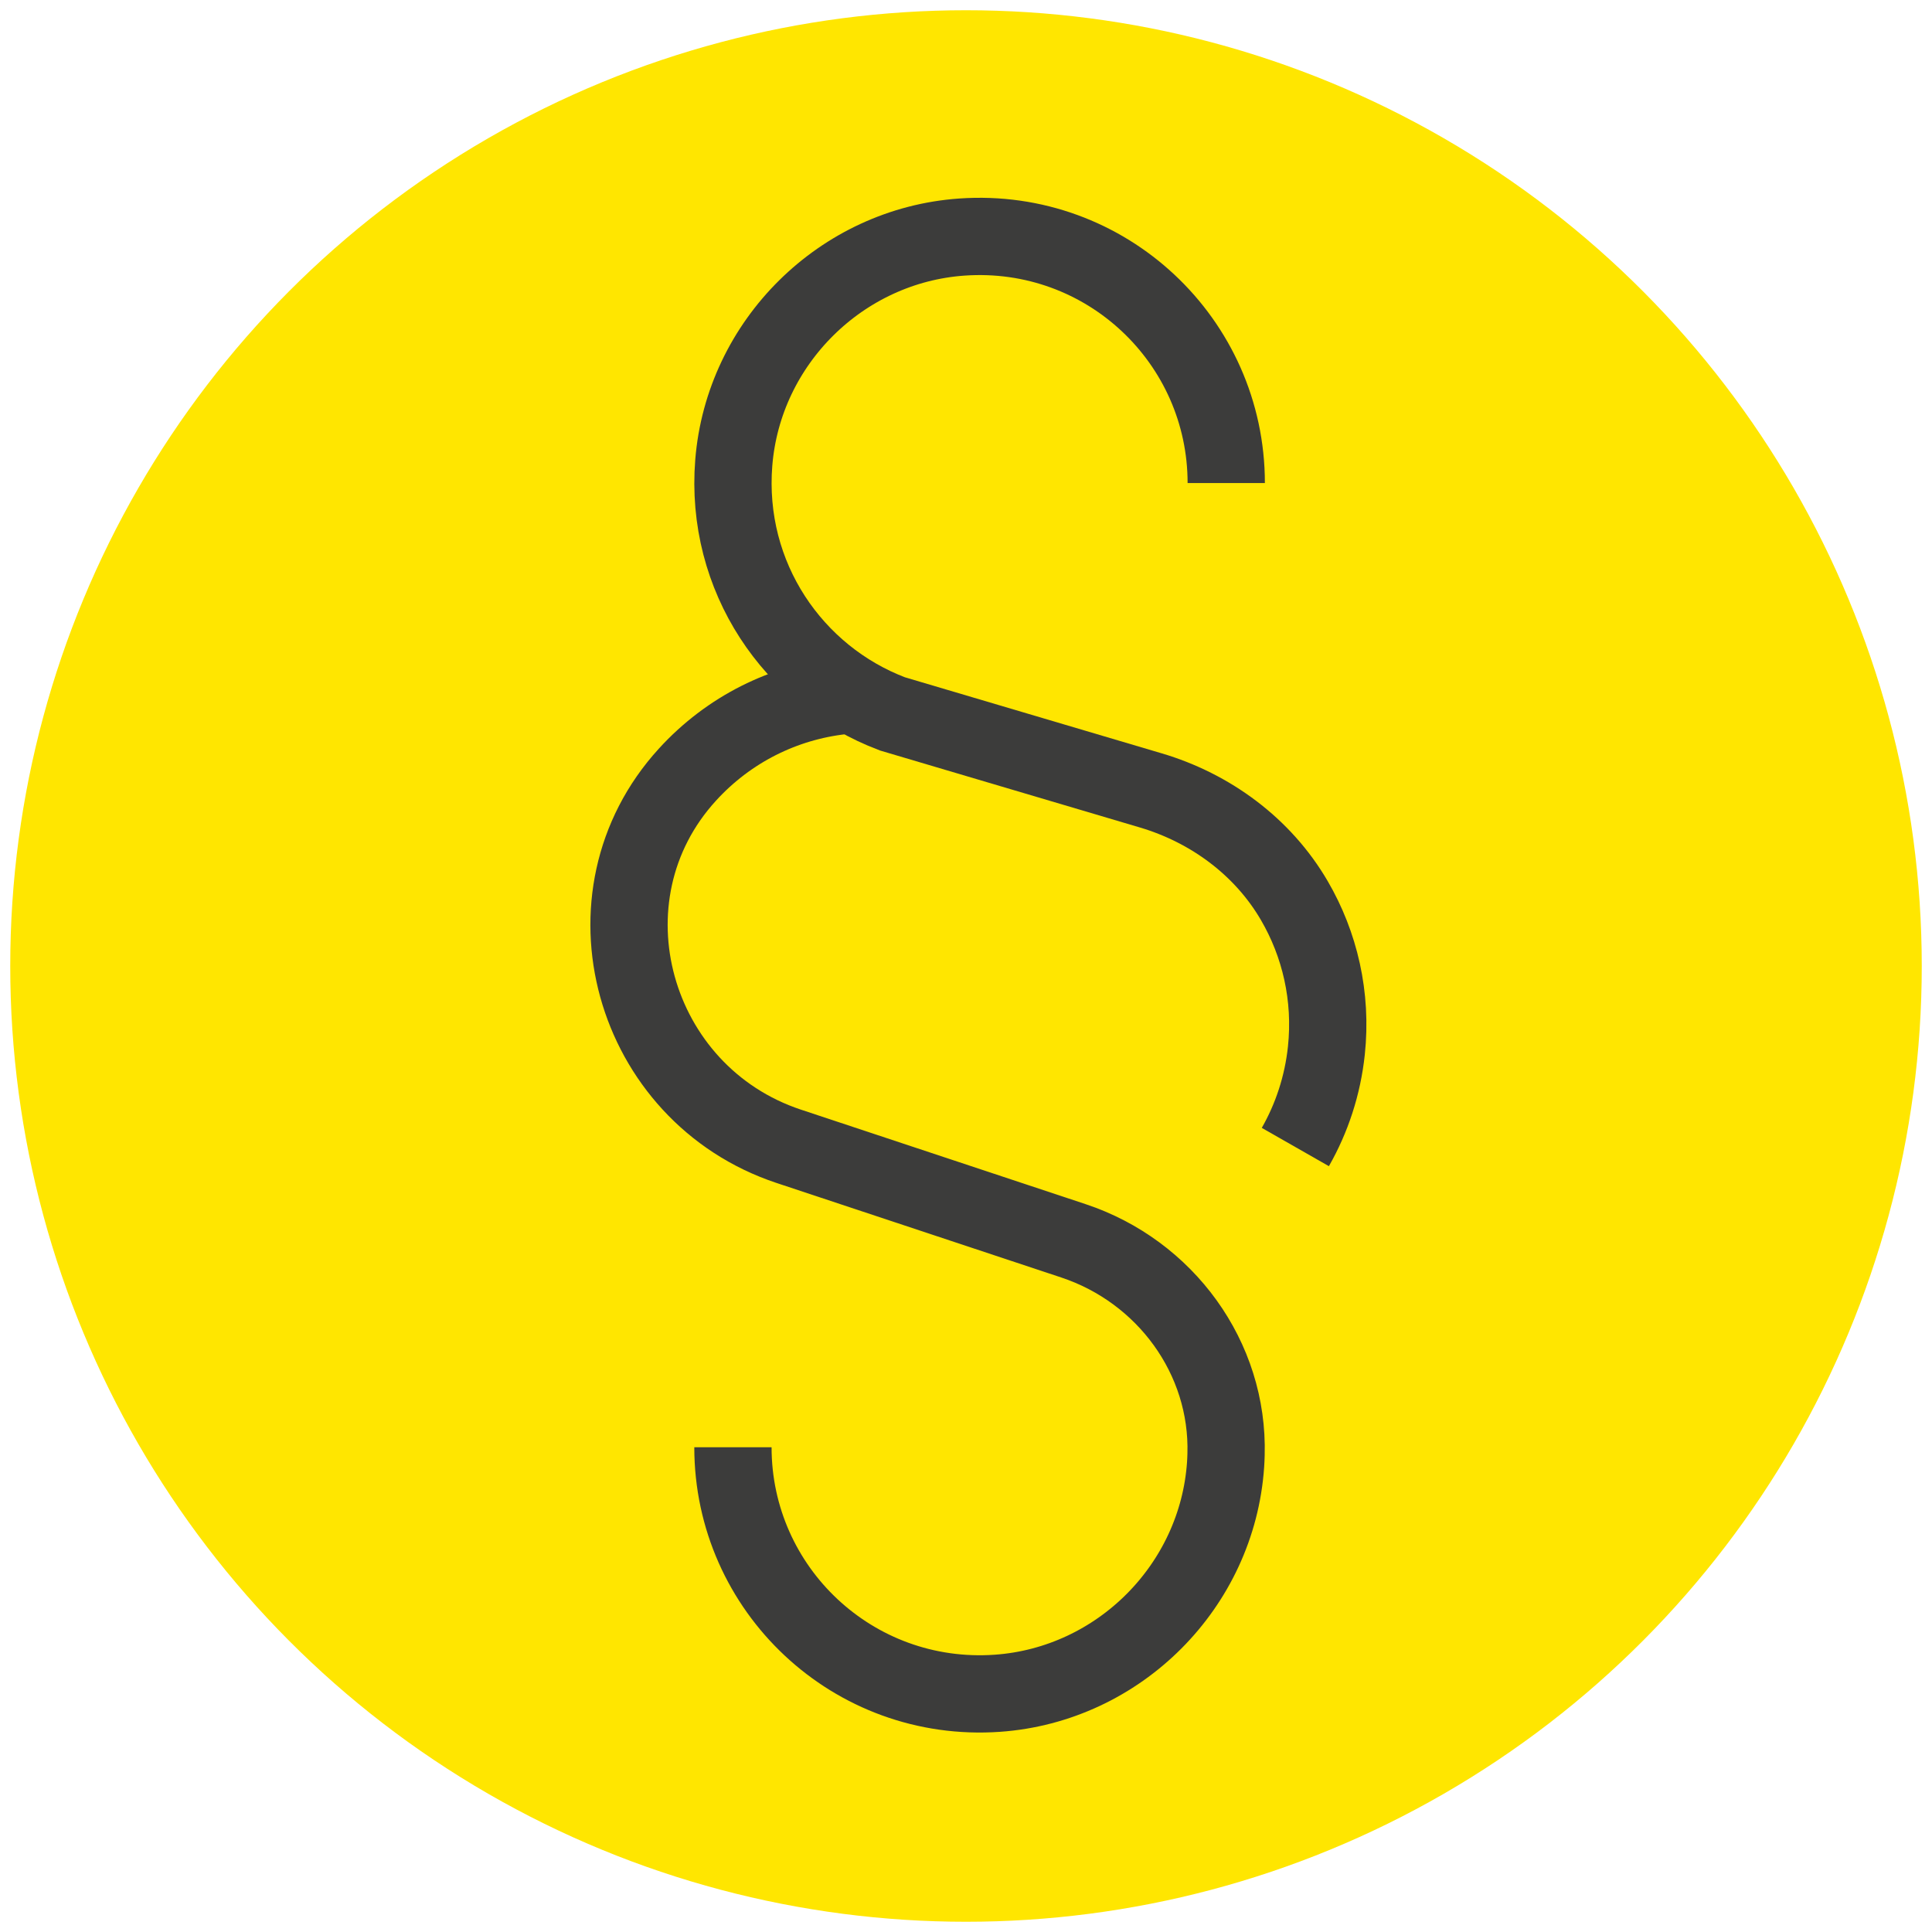<?xml version="1.0" encoding="UTF-8"?>
<svg xmlns="http://www.w3.org/2000/svg" viewBox="0 0 300 300">
  <defs>
    <style>
      .cls-1 {
        fill: none;
        stroke: #3c3c3b;
        stroke-miterlimit: 10;
        stroke-width: 12px;
      }

      .cls-2 {
        fill: #ffe600;
      }
    </style>
  </defs>
  <g id="Ebene_2">
    <circle class="cls-2" cx="150" cy="150" r="148.41"/>
  </g>
  <g id="Ebene_5">
    <g>
      <path class="cls-1" d="M190.41,75.01c0-22.06-18.65-39.77-41.05-38.2-18.71,1.31-33.92,16.35-35.42,35.04-1.42,17.73,9.24,33.18,24.63,39l40.11,11.88c9.29,2.75,17.42,8.74,22.3,17.11,3.96,6.79,5.87,14.87,4.98,23.29-.58,5.45-2.27,10.51-4.82,14.98"/>
      <path class="cls-1" d="M132.3,107.89c-8.87.63-17.56,4.34-24.34,11.12-.42.42-.82.84-1.21,1.27-17.32,18.95-8.63,49.63,15.73,57.72l44.19,14.67c14.28,4.74,24.15,18.17,23.71,33.21-.01.51-.04,1.02-.07,1.53-1.29,18.89-16.56,34.19-35.44,35.52-22.4,1.57-41.06-16.14-41.06-38.2"/>
    </g>
  </g>
</svg>